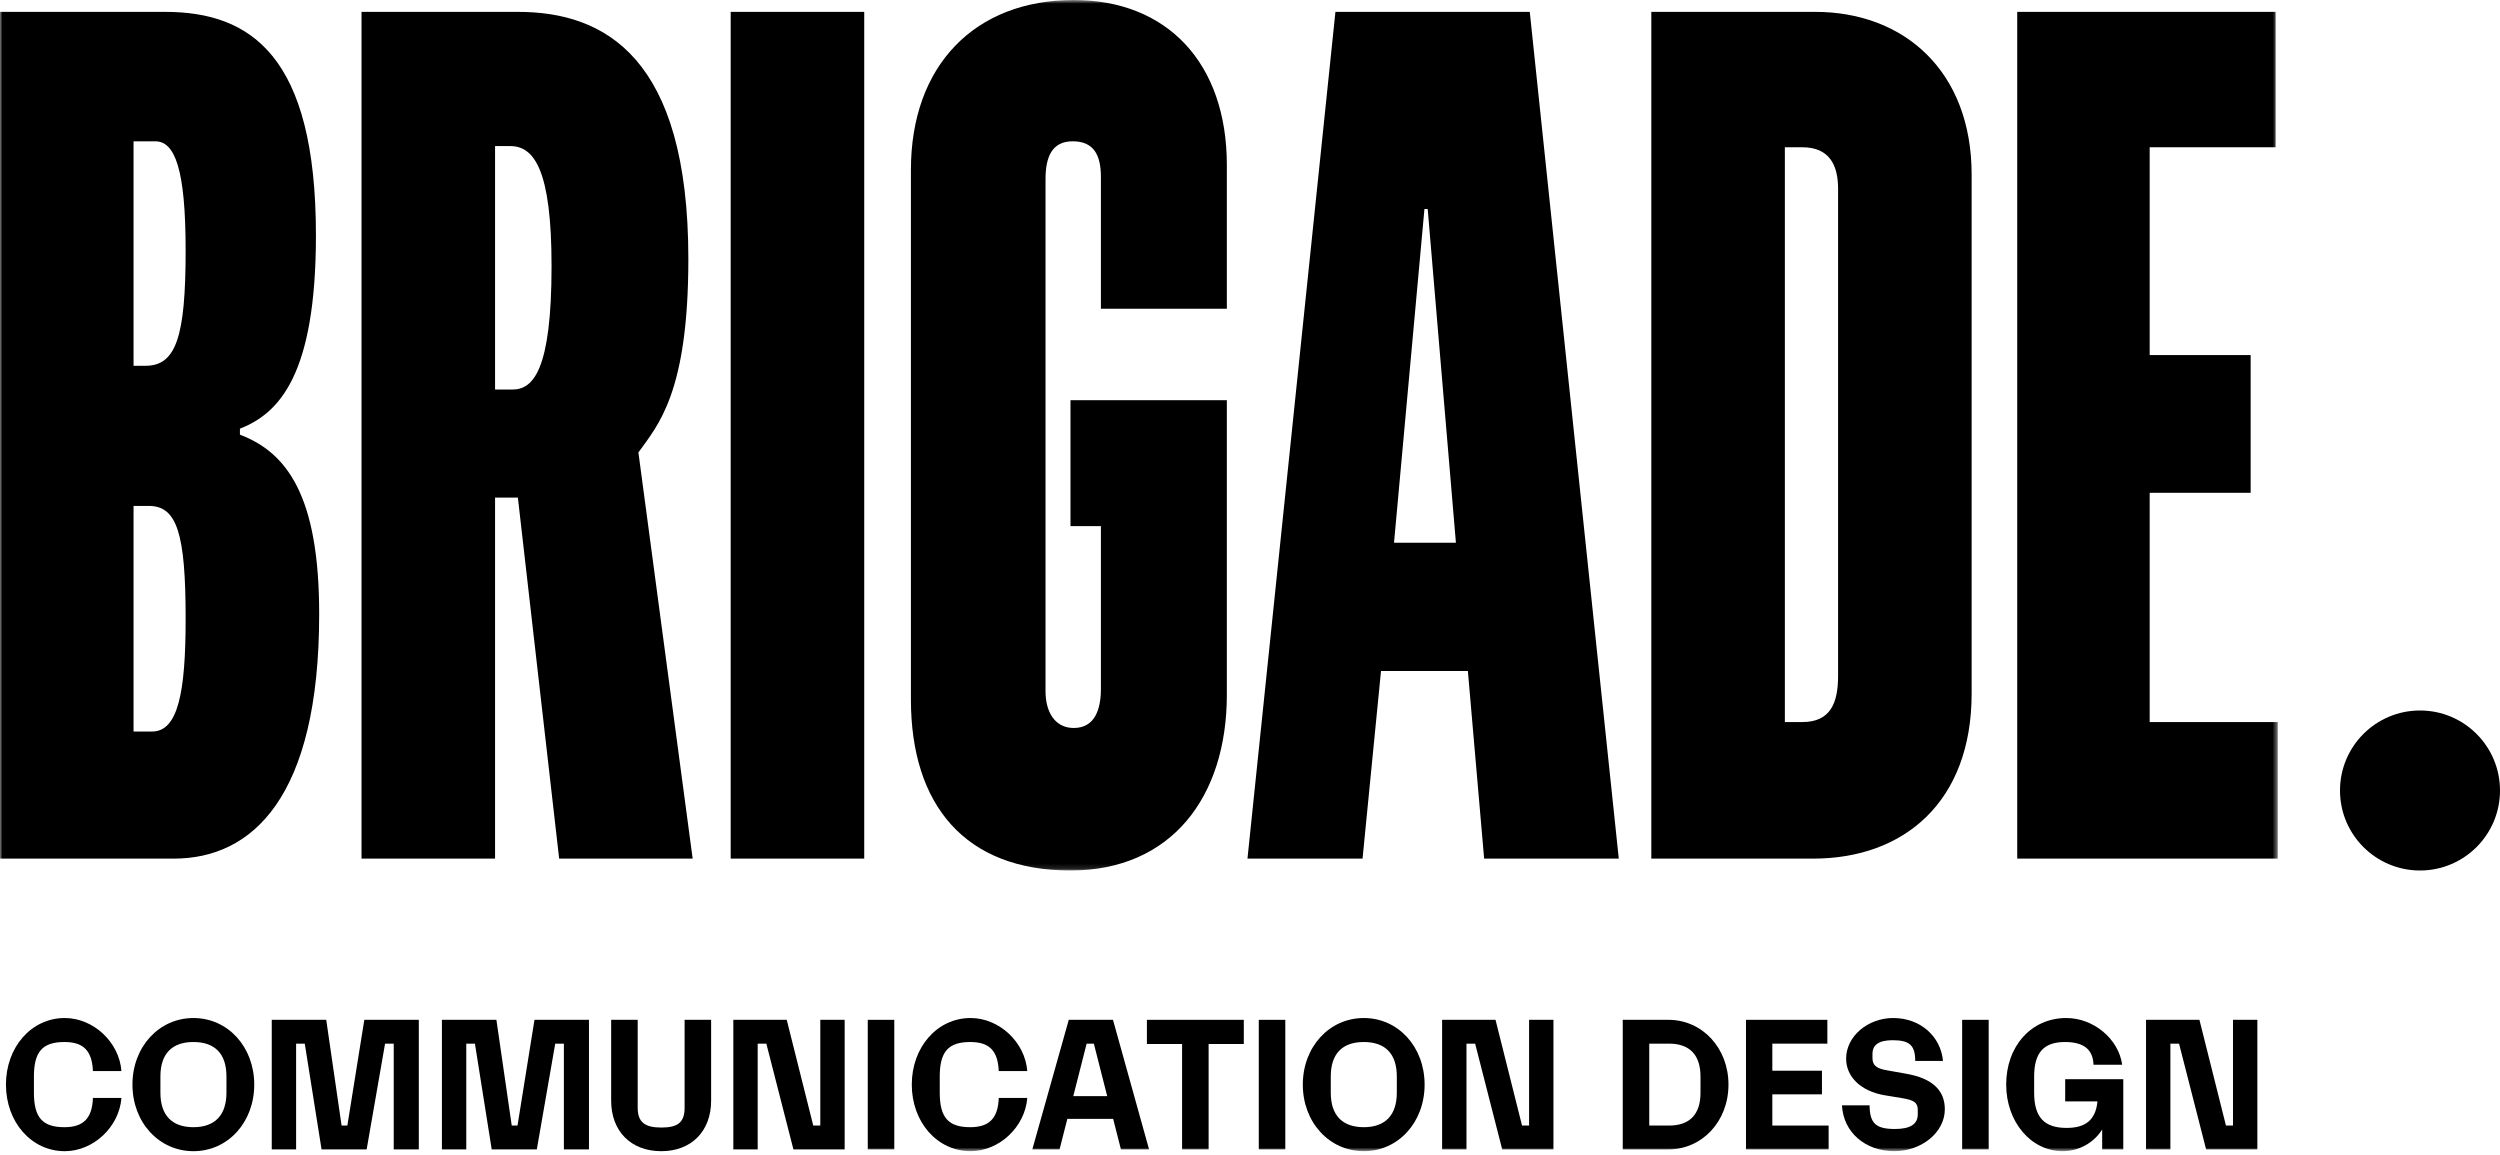 <?xml version="1.0" encoding="UTF-8"?>
<svg width="500px" height="231px" viewBox="0 0 500 231" version="1.1" xmlns="http://www.w3.org/2000/svg" xmlns:xlink="http://www.w3.org/1999/xlink">
    <!-- Generator: Sketch 55.2 (78181) - https://sketchapp.com -->
    <title>Group 32</title>
    <desc>Created with Sketch.</desc>
    <defs>
        <polygon id="path-1" points="0 0.763 455.554 0.763 455.554 174.862 0 174.862"></polygon>
        <polygon id="path-3" points="0 231.237 500 231.237 500 1 0 1"></polygon>
    </defs>
    <g id="Page-1" stroke="none" stroke-width="1" fill="none" fill-rule="evenodd">
        <g id="Group-32" transform="translate(0, -1)">
            <g id="Group-3" transform="translate(0, 0.237)">
                <mask id="mask-2" fill="white">
                    <use xlink:href="#path-1"></use>
                </mask>
                <g id="Clip-2"></g>
                <path d="M0,172.487 L34.745,172.487 C50.377,172.487 63.837,160.375 63.837,123.56 C63.837,99.807 57.323,91.254 47.986,87.695 L47.986,86.503 C55.81,83.422 63.187,75.818 63.187,47.792 C63.187,11.926 50.157,3.138 33.004,3.138 L0,3.138 L0,172.487 Z M26.709,147.071 L26.709,101.947 L29.751,101.947 C35.396,101.947 37.128,107.411 37.128,124.509 C37.128,139.232 35.615,147.071 30.402,147.071 L26.709,147.071 Z M26.709,73.921 L26.709,29.024 L31.052,29.024 C34.957,29.024 37.128,34.488 37.128,50.881 C37.128,68.214 35.176,73.921 29.1,73.921 L26.709,73.921 Z M72.304,172.487 L99.013,172.487 L99.013,100.285 L103.576,100.285 L111.831,172.487 L138.532,172.487 L127.682,91.254 C131.586,85.79 137.67,79.377 137.67,52.542 C137.67,12.161 120.948,3.138 103.576,3.138 L72.304,3.138 L72.304,172.487 Z M99.013,78.672 L99.013,29.98 L102.055,29.98 C106.829,29.98 110.31,34.731 110.31,53.969 C110.31,74.869 106.617,78.672 102.486,78.672 L99.013,78.672 Z M146.136,172.487 L172.845,172.487 L172.845,3.138 L146.136,3.138 L146.136,172.487 Z M214.097,174.862 C234.292,174.862 245.369,160.139 245.369,139.71 L245.369,80.804 L214.097,80.804 L214.097,105.984 L220.181,105.984 L220.181,138.518 C220.181,142.799 218.879,146.358 214.748,146.358 C211.063,146.358 209.104,143.269 209.104,138.997 L209.104,36.628 C209.104,32.112 210.413,29.024 214.536,29.024 C218.66,29.024 220.181,31.642 220.181,36.15 L220.181,62.514 L245.369,62.514 L245.369,33.775 C245.369,13.353 233.429,0.762 214.748,0.762 C194.992,0.762 182.183,13.823 182.183,34.731 L182.183,140.659 C182.183,161.801 193.04,174.862 214.097,174.862 L214.097,174.862 Z M249.493,172.487 L272.509,172.487 L276.202,134.959 L293.574,134.959 L296.828,172.487 L323.756,172.487 L305.953,3.138 L267.084,3.138 L249.493,172.487 Z M278.804,109.308 L284.888,42.563 L285.539,42.563 L291.183,109.308 L278.804,109.308 Z M330.263,172.487 L362.625,172.487 C380.859,172.487 394.327,161.089 394.327,139.474 L394.327,35.679 C394.327,15.015 380.859,3.138 363.056,3.138 L330.263,3.138 L330.263,172.487 Z M356.972,145.175 L356.972,30.216 L360.453,30.216 C365.878,30.216 367.618,33.775 367.618,38.526 L367.618,135.908 C367.618,141.372 366.097,145.175 360.453,145.175 L356.972,145.175 Z M403.445,172.487 L455.554,172.487 L455.554,145.175 L429.935,145.175 L429.935,99.329 L450.129,99.329 L450.129,71.78 L429.935,71.78 L429.935,30.216 L455.123,30.216 L455.123,3.138 L403.445,3.138 L403.445,172.487 Z" id="Fill-1" fill="#000000" mask="url(#mask-2)"></path>
            </g>
            <path d="M500,159.099 C500,167.934 492.835,175.099 484,175.099 C475.164,175.099 467.999,167.934 467.999,159.099 C467.999,150.264 475.164,143.098 484,143.098 C492.835,143.098 500,150.264 500,159.099" id="Fill-4" fill="#000000"></path>
            <path d="M1.191,217.921 C1.191,210.415 6.279,204.605 12.955,204.605 C18.693,204.605 23.854,209.441 24.287,215.214 L18.585,215.214 C18.404,211.065 16.636,209.404 12.883,209.404 C8.517,209.404 6.784,211.317 6.784,216.297 L6.784,219.545 C6.784,224.525 8.517,226.438 12.883,226.438 C16.636,226.438 18.441,224.705 18.585,220.591 L24.287,220.591 C23.854,226.365 18.693,231.237 12.955,231.237 C6.279,231.237 1.191,225.427 1.191,217.921" id="Fill-6" fill="#000000"></path>
            <path d="M45.291,219.545 L45.291,216.297 C45.291,211.786 43.017,209.404 38.687,209.404 C34.355,209.404 32.083,211.786 32.083,216.297 L32.083,219.545 C32.083,224.02 34.355,226.438 38.687,226.438 C42.98,226.438 45.291,224.02 45.291,219.545 M26.489,217.921 C26.489,210.379 31.794,204.605 38.687,204.605 C45.58,204.605 50.849,210.379 50.849,217.921 C50.849,225.463 45.58,231.237 38.687,231.237 C31.794,231.237 26.489,225.463 26.489,217.921" id="Fill-8" fill="#000000"></path>
            <polygon id="Fill-10" fill="#000000" points="54.35 204.965 65.248 204.965 68.316 226.112 69.471 226.112 72.863 204.965 83.761 204.965 83.761 230.875 78.745 230.875 78.745 209.728 77.013 209.728 73.332 230.875 64.31 230.875 60.954 209.728 59.222 209.728 59.222 230.875 54.35 230.875"></polygon>
            <polygon id="Fill-12" fill="#000000" points="88.382 204.965 99.28 204.965 102.348 226.112 103.503 226.112 106.895 204.965 117.793 204.965 117.793 230.875 112.777 230.875 112.777 209.728 111.045 209.728 107.364 230.875 98.342 230.875 94.986 209.728 93.254 209.728 93.254 230.875 88.382 230.875"></polygon>
            <path d="M122.233,221.132 L122.233,204.965 L127.538,204.965 L127.538,222.54 C127.538,225.391 128.909,226.51 132.265,226.51 C135.622,226.51 136.921,225.427 136.921,222.54 L136.921,204.965 L142.226,204.965 L142.226,221.132 C142.226,227.232 138.292,231.237 132.265,231.237 C126.203,231.237 122.233,227.268 122.233,221.132" id="Fill-14" fill="#000000"></path>
            <polygon id="Fill-16" fill="#000000" points="146.666 204.965 157.347 204.965 162.651 226.112 164.06 226.112 164.06 204.965 168.931 204.965 168.931 230.875 158.683 230.875 153.269 209.728 151.537 209.728 151.537 230.875 146.666 230.875"></polygon>
            <mask id="mask-4" fill="white">
                <use xlink:href="#path-3"></use>
            </mask>
            <g id="Clip-19"></g>
            <polygon id="Fill-18" fill="#000000" mask="url(#mask-4)" points="173.552 230.876 178.857 230.876 178.857 204.966 173.552 204.966"></polygon>
            <path d="M182.357,217.921 C182.357,210.415 187.445,204.605 194.121,204.605 C199.859,204.605 205.02,209.441 205.453,215.214 L199.751,215.214 C199.57,211.065 197.802,209.404 194.049,209.404 C189.683,209.404 187.95,211.317 187.95,216.297 L187.95,219.545 C187.95,224.525 189.683,226.438 194.049,226.438 C197.802,226.438 199.607,224.705 199.751,220.591 L205.453,220.591 C205.02,226.365 199.859,231.237 194.121,231.237 C187.445,231.237 182.357,225.427 182.357,217.921" id="Fill-20" fill="#000000" mask="url(#mask-4)"></path>
            <path d="M221.441,220.23 L218.771,209.728 L217.327,209.728 L214.656,220.23 L221.441,220.23 Z M222.632,224.777 L213.465,224.777 L211.914,230.876 L206.465,230.876 L213.754,204.965 L222.596,204.965 L229.813,230.876 L224.184,230.876 L222.632,224.777 Z" id="Fill-21" fill="#000000" mask="url(#mask-4)"></path>
            <polygon id="Fill-22" fill="#000000" mask="url(#mask-4)" points="236.418 209.8 229.381 209.8 229.381 204.965 248.76 204.965 248.76 209.8 241.723 209.8 241.723 230.875 236.418 230.875"></polygon>
            <polygon id="Fill-23" fill="#000000" mask="url(#mask-4)" points="251.756 230.876 257.061 230.876 257.061 204.966 251.756 204.966"></polygon>
            <path d="M279.363,219.545 L279.363,216.297 C279.363,211.786 277.09,209.404 272.759,209.404 C268.428,209.404 266.155,211.786 266.155,216.297 L266.155,219.545 C266.155,224.02 268.428,226.438 272.759,226.438 C277.053,226.438 279.363,224.02 279.363,219.545 M260.562,217.921 C260.562,210.379 265.866,204.605 272.759,204.605 C279.652,204.605 284.921,210.379 284.921,217.921 C284.921,225.463 279.652,231.237 272.759,231.237 C265.866,231.237 260.562,225.463 260.562,217.921" id="Fill-24" fill="#000000" mask="url(#mask-4)"></path>
            <polygon id="Fill-25" fill="#000000" mask="url(#mask-4)" points="288.423 204.965 299.105 204.965 304.409 226.112 305.817 226.112 305.817 204.965 310.689 204.965 310.689 230.875 300.44 230.875 295.027 209.728 293.295 209.728 293.295 230.875 288.423 230.875"></polygon>
            <path d="M333.822,226.112 C337.936,226.112 340.101,223.875 340.101,219.545 L340.101,216.297 C340.101,212.003 337.936,209.728 333.822,209.728 L329.852,209.728 L329.852,226.112 L333.822,226.112 Z M324.548,204.966 L333.677,204.966 C340.462,204.966 345.695,210.594 345.695,217.921 C345.695,225.246 340.462,230.876 333.677,230.876 L324.548,230.876 L324.548,204.966 Z" id="Fill-26" fill="#000000" mask="url(#mask-4)"></path>
            <polygon id="Fill-27" fill="#000000" mask="url(#mask-4)" points="349.197 204.965 365.472 204.965 365.472 209.728 354.466 209.728 354.466 215.142 364.39 215.142 364.39 219.869 354.466 219.869 354.466 226.112 365.725 226.112 365.725 230.875 349.197 230.875"></polygon>
            <path d="M368.396,222.07 L373.917,222.07 C373.954,225.643 375.144,226.798 378.97,226.798 C382.073,226.798 383.553,225.824 383.553,223.875 L383.553,222.972 C383.553,221.565 382.867,221.024 380.413,220.627 L376.913,220.049 C372.221,219.256 369.226,216.405 369.226,212.724 C369.226,208.285 373.521,204.604 378.645,204.604 C384.021,204.604 388.136,208.213 388.604,213.193 L383.047,213.193 C383.047,210.053 381.893,209.043 378.537,209.043 C375.794,209.043 374.495,209.945 374.495,211.786 L374.495,212.616 C374.495,214.059 375.289,214.745 377.634,215.105 L381.279,215.756 C386.403,216.657 388.966,219.003 388.966,222.864 C388.966,227.447 384.347,231.237 378.861,231.237 C372.979,231.237 368.648,227.376 368.396,222.07" id="Fill-28" fill="#000000" mask="url(#mask-4)"></path>
            <polygon id="Fill-29" fill="#000000" mask="url(#mask-4)" points="392.431 230.876 397.736 230.876 397.736 204.966 392.431 204.966"></polygon>
            <path d="M424.657,216.838 L424.657,230.876 L420.435,230.876 L420.435,226.906 C418.739,229.577 415.78,231.237 412.532,231.237 C406.217,231.237 401.237,225.391 401.237,217.921 C401.237,210.198 406.289,204.605 413.254,204.605 C418.739,204.605 423.719,208.791 424.441,213.951 L418.703,213.951 C418.595,210.92 416.79,209.404 413.001,209.404 C408.742,209.404 406.83,211.533 406.83,216.297 L406.83,219.545 C406.83,224.452 408.851,226.582 413.325,226.582 C417.151,226.582 419.136,224.958 419.496,221.276 L413.037,221.276 L413.037,216.838 L424.657,216.838 Z" id="Fill-30" fill="#000000" mask="url(#mask-4)"></path>
            <polygon id="Fill-31" fill="#000000" mask="url(#mask-4)" points="429.205 204.965 439.887 204.965 445.191 226.112 446.599 226.112 446.599 204.965 451.471 204.965 451.471 230.875 441.222 230.875 435.809 209.728 434.077 209.728 434.077 230.875 429.205 230.875"></polygon>
        </g>
    </g>
</svg>